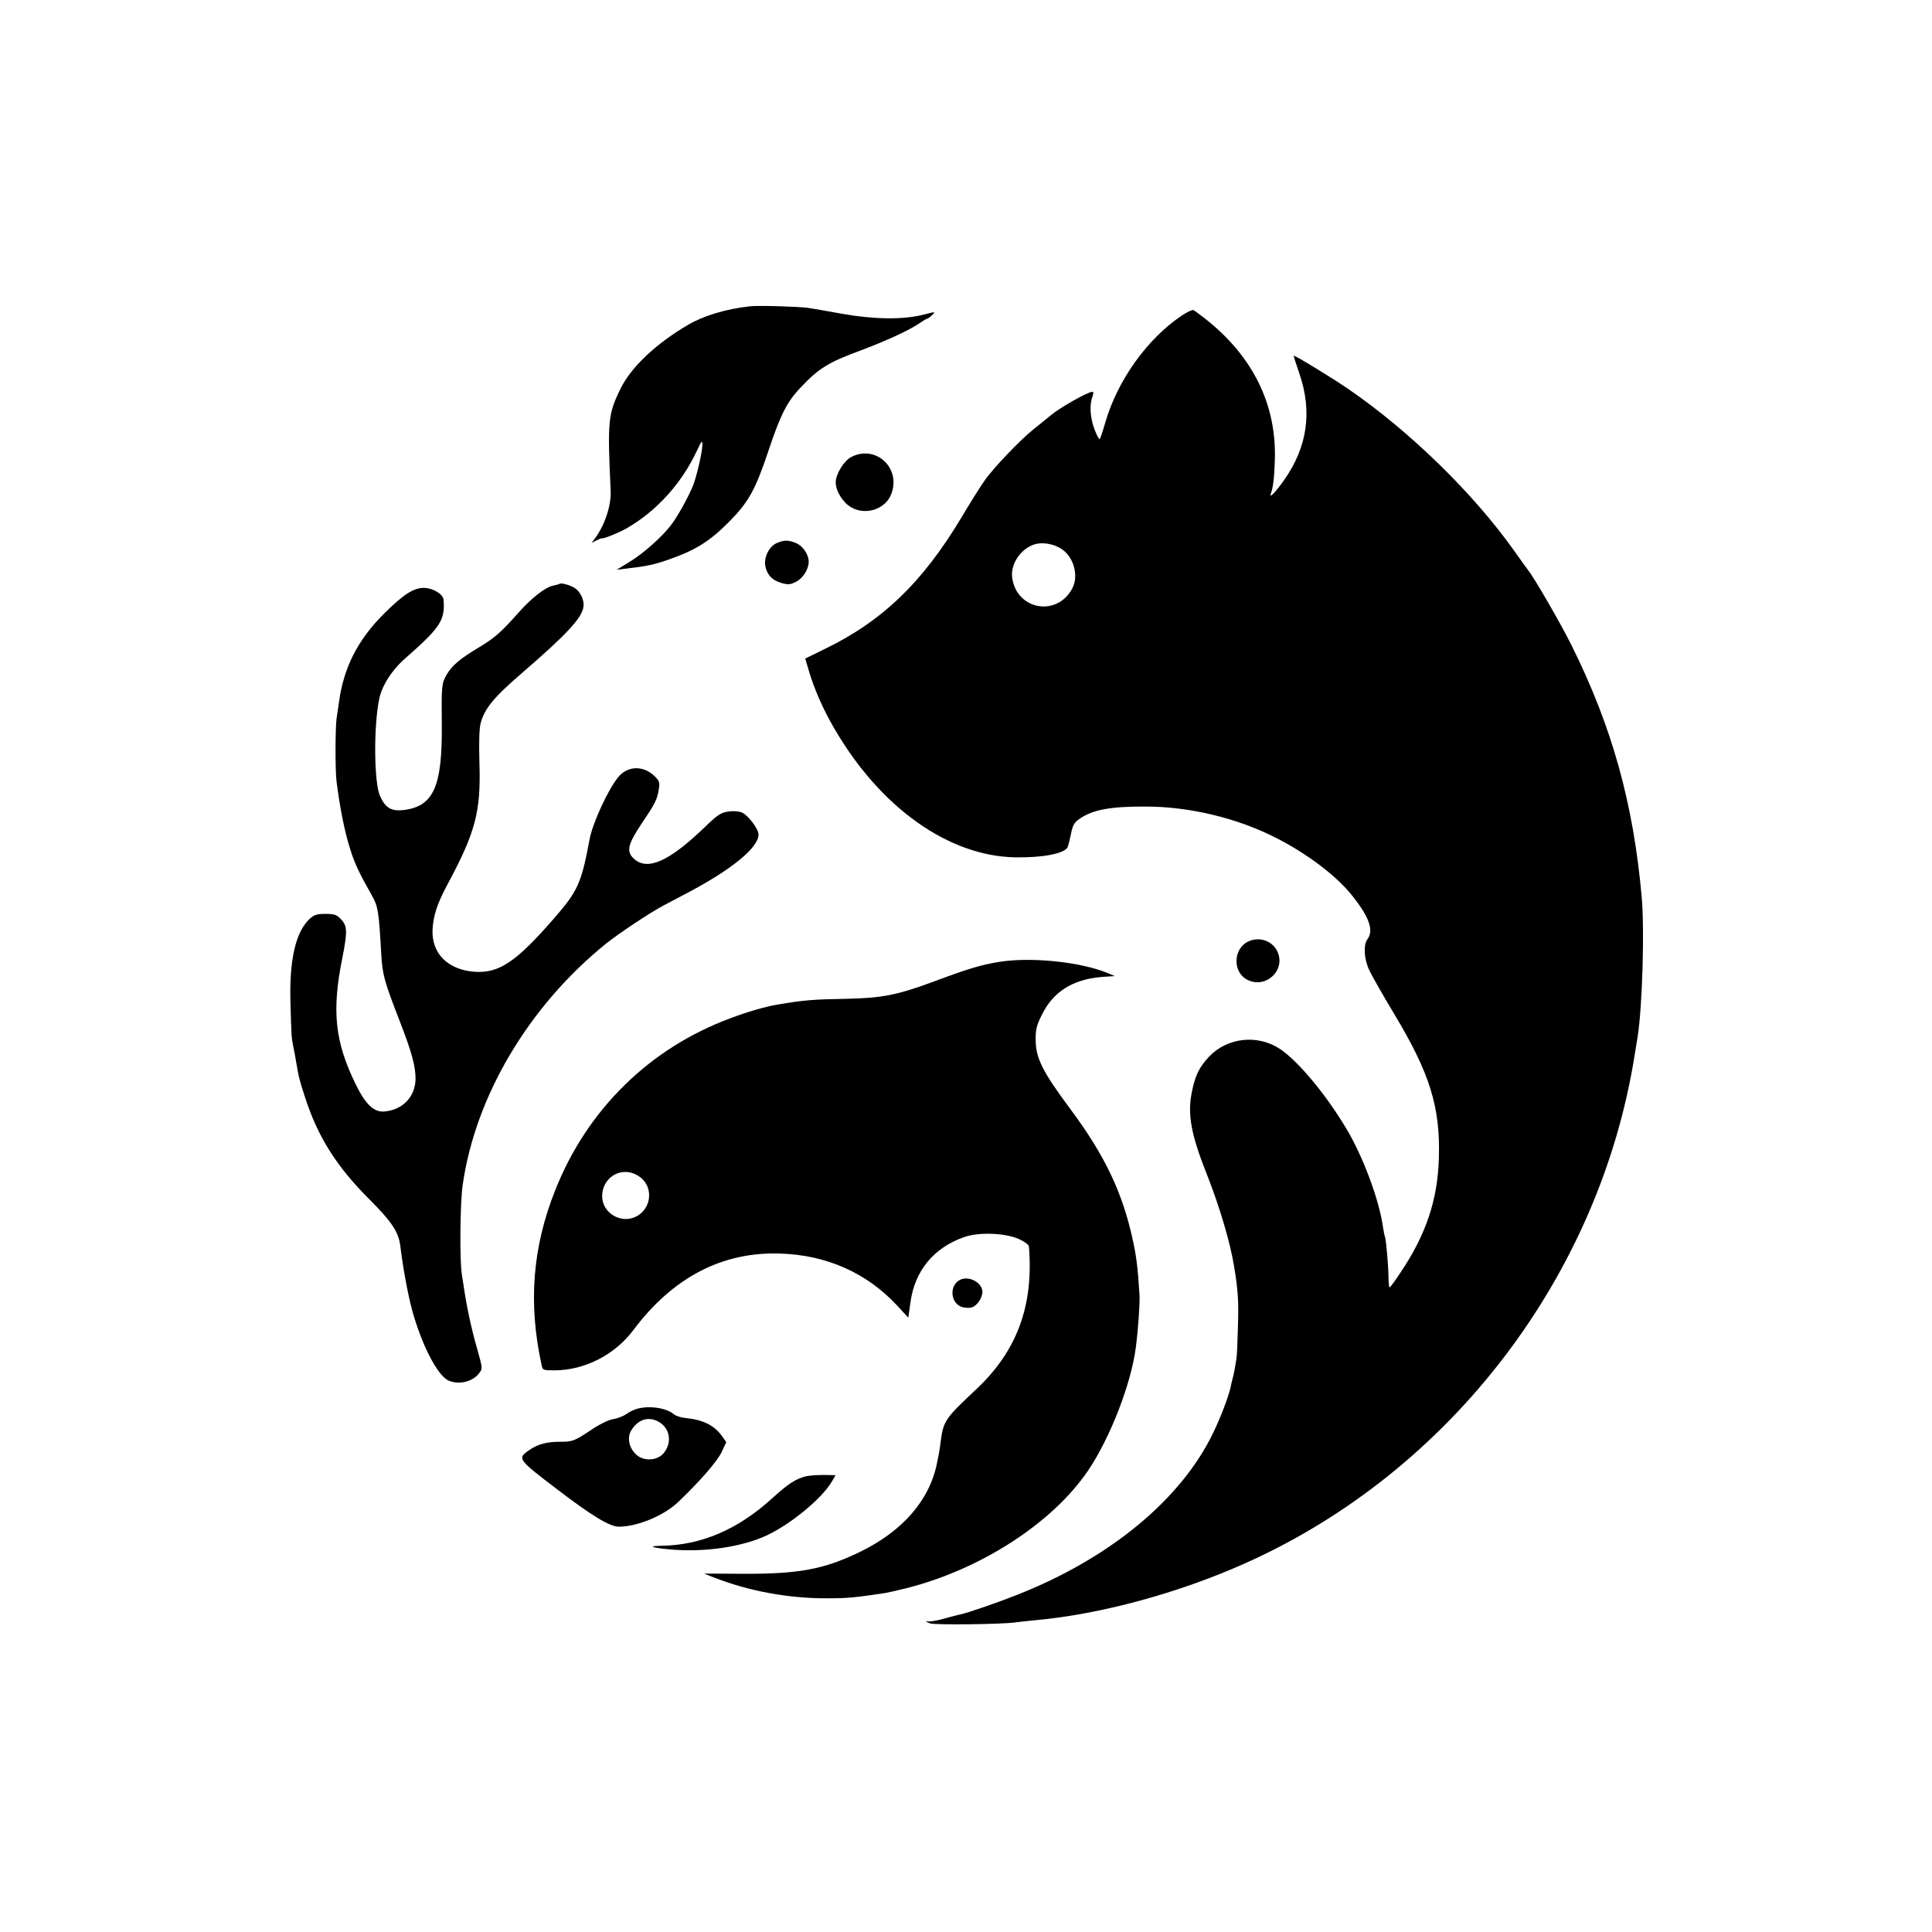 <?xml version="1.0" standalone="no"?>
<!DOCTYPE svg PUBLIC "-//W3C//DTD SVG 20010904//EN"
 "http://www.w3.org/TR/2001/REC-SVG-20010904/DTD/svg10.dtd">
<svg version="1.0" xmlns="http://www.w3.org/2000/svg"
 width="1001pt" height="1001pt" viewBox="0 0 1001 1001"
 preserveAspectRatio="xMidYMid meet">
<g transform="translate(0,1001) scale(0.1,-0.1)"
fill="#000000" stroke="none">
<path d="M3885 8423 c-125 -14 -240 -49 -320 -96 -166 -97 -296 -220 -350
-331 -65 -133 -68 -166 -51 -531 3 -74 -30 -175 -81 -244 l-18 -24 25 13 c14
7 26 12 28 11 5 -5 92 30 131 53 155 90 283 232 362 401 25 53 28 56 28 30 1
-33 -32 -175 -50 -215 -26 -62 -75 -149 -106 -192 -47 -65 -148 -155 -224
-201 l-64 -39 50 6 c110 13 143 20 223 48 136 48 209 93 309 194 101 102 136
164 204 367 63 189 97 256 168 330 93 99 145 131 315 193 132 50 245 102 300
139 20 14 39 25 42 25 3 0 14 8 24 18 19 18 18 18 -48 1 -105 -26 -254 -24
-418 5 -77 14 -157 28 -179 31 -52 7 -261 13 -300 8z"/>
<path d="M6123 8375 c-179 -120 -333 -336 -396 -553 -13 -45 -26 -84 -29 -87
-3 -4 -15 19 -27 50 -23 60 -27 128 -11 169 6 18 6 26 -1 26 -22 0 -166 -81
-214 -121 -27 -23 -68 -55 -90 -73 -69 -55 -210 -202 -255 -268 -24 -34 -77
-119 -118 -188 -202 -338 -412 -540 -714 -685 l-96 -47 18 -61 c28 -96 74
-201 133 -302 238 -410 593 -662 939 -667 140 -2 252 19 269 52 4 8 12 40 18
70 9 45 17 59 45 78 68 47 160 64 342 63 226 0 472 -59 671 -160 163 -82 315
-197 397 -299 90 -112 115 -183 81 -228 -22 -29 -18 -102 9 -160 13 -28 71
-130 128 -225 187 -310 241 -486 233 -749 -6 -215 -66 -396 -198 -592 -28 -43
-54 -78 -57 -78 -3 0 -6 24 -6 53 -1 64 -12 189 -18 208 -3 8 -8 32 -11 54
-20 141 -103 362 -188 505 -108 181 -251 352 -345 415 -116 77 -273 60 -368
-40 -50 -54 -71 -95 -88 -179 -25 -118 -6 -223 79 -436 64 -163 120 -350 140
-477 19 -117 23 -174 19 -303 -2 -80 -5 -156 -8 -170 -2 -14 -7 -41 -10 -60
-4 -19 -9 -43 -12 -52 -3 -9 -6 -25 -8 -35 -10 -46 -51 -156 -91 -238 -166
-344 -535 -649 -1015 -838 -106 -42 -251 -92 -296 -102 -11 -2 -44 -11 -74
-19 -30 -9 -66 -16 -80 -17 l-25 0 23 -10 c23 -9 372 -5 442 5 19 3 64 7 100
11 339 30 748 141 1095 297 1060 475 1834 1488 2015 2636 6 37 13 78 15 92 24
155 36 549 21 720 -43 487 -154 885 -363 1305 -58 117 -195 353 -225 390 -5 6
-37 51 -72 100 -211 298 -543 622 -861 840 -80 55 -278 176 -282 172 -1 -2 12
-43 29 -92 68 -197 42 -380 -78 -551 -44 -63 -79 -99 -70 -73 12 33 18 80 21
174 10 290 -115 542 -365 737 -25 19 -50 38 -56 41 -6 3 -33 -9 -61 -28z
m-622 -1210 c62 -41 89 -138 55 -203 -79 -151 -291 -112 -312 57 -8 68 42 144
111 169 41 15 103 6 146 -23z"/>
<path d="M4410 7642 c-38 -20 -80 -89 -80 -131 0 -46 38 -106 81 -130 74 -42
174 -10 205 65 57 136 -77 263 -206 196z"/>
<path d="M4024 7196 c-39 -17 -67 -74 -59 -118 9 -46 35 -74 82 -88 34 -10 46
-10 76 5 36 17 67 65 67 105 0 37 -30 81 -65 96 -42 17 -61 17 -101 0z"/>
<path d="M2899 6985 c-3 -2 -17 -6 -32 -9 -40 -7 -116 -66 -183 -143 -86 -97
-121 -128 -199 -175 -102 -61 -142 -95 -170 -142 -27 -46 -28 -58 -26 -261 3
-321 -43 -423 -198 -442 -64 -7 -95 11 -123 75 -30 71 -33 358 -3 502 14 68
67 151 138 212 179 157 204 196 195 301 -2 29 -56 61 -102 61 -54 0 -106 -34
-206 -133 -137 -137 -210 -280 -234 -461 -4 -25 -9 -61 -12 -81 -7 -51 -8
-273 0 -331 19 -144 41 -255 72 -353 23 -71 43 -115 111 -235 32 -56 36 -85
48 -298 6 -112 15 -144 98 -358 62 -160 80 -229 80 -295 -2 -93 -68 -161 -164
-168 -53 -3 -96 38 -147 143 -107 219 -124 379 -68 654 27 138 26 166 -10 202
-20 21 -34 25 -78 25 -44 0 -59 -5 -81 -25 -74 -69 -107 -215 -100 -440 5
-177 5 -172 15 -225 5 -22 11 -56 14 -75 13 -78 18 -99 48 -190 66 -202 162
-354 329 -521 119 -119 154 -172 163 -244 14 -115 39 -250 61 -332 49 -179
130 -337 187 -365 54 -25 127 -8 161 38 18 23 17 27 -12 130 -28 97 -52 209
-67 309 -3 22 -8 51 -10 65 -13 64 -11 370 3 469 65 461 343 929 743 1252 68
54 227 160 295 196 33 17 89 47 125 66 230 121 370 235 370 303 0 30 -56 103
-88 115 -15 6 -47 8 -70 4 -37 -5 -56 -18 -122 -82 -185 -178 -297 -227 -367
-161 -39 37 -30 74 42 182 71 105 80 123 89 180 5 33 2 41 -25 67 -59 55 -140
51 -188 -10 -53 -67 -130 -235 -146 -318 -43 -230 -60 -268 -185 -412 -196
-225 -284 -284 -410 -276 -139 10 -224 94 -219 218 4 73 24 134 75 230 148
275 176 381 168 634 -3 106 -1 177 6 205 21 78 68 135 219 265 227 196 306
281 314 339 5 35 -16 79 -46 98 -24 15 -72 28 -78 21z"/>
<path d="M6472 5134 c-82 -34 -89 -159 -10 -200 96 -50 202 50 156 147 -25 53
-90 77 -146 53z"/>
<path d="M5175 5026 c-92 -15 -162 -36 -330 -99 -197 -73 -272 -88 -463 -92
-172 -3 -218 -7 -354 -30 -65 -11 -155 -37 -247 -72 -416 -155 -739 -472 -904
-889 -118 -295 -141 -586 -71 -906 5 -27 8 -28 66 -28 156 0 313 80 409 208
206 275 463 408 764 397 238 -8 445 -100 601 -267 l60 -65 11 78 c22 165 121
285 280 340 76 26 208 21 281 -10 30 -14 53 -30 53 -40 25 -307 -62 -542 -275
-741 -158 -148 -168 -162 -182 -267 -4 -36 -9 -65 -19 -112 -38 -193 -177
-353 -398 -461 -190 -92 -319 -116 -621 -114 l-188 1 48 -19 c183 -72 390
-110 589 -109 108 0 138 3 300 27 17 3 66 14 110 25 386 97 758 338 942 609
115 170 224 451 248 640 13 102 21 225 19 270 -9 143 -16 199 -35 286 -53 245
-144 436 -322 676 -146 196 -180 265 -181 358 -1 54 4 77 32 132 58 119 159
183 307 196 l70 5 -35 15 c-143 59 -400 85 -565 58z m-1864 -1111 c77 -51 67
-168 -17 -209 -78 -38 -174 20 -174 106 0 103 107 161 191 103z"/>
<path d="M4974 3379 c-55 -28 -51 -115 5 -139 15 -6 40 -8 55 -4 27 7 56 48
56 81 -1 48 -70 85 -116 62z"/>
<path d="M3298 2710 c-15 -4 -40 -17 -55 -28 -15 -10 -46 -22 -68 -25 -22 -4
-68 -26 -105 -51 -93 -62 -102 -66 -167 -66 -70 0 -115 -12 -159 -42 -66 -45
-64 -47 146 -207 177 -135 269 -191 316 -191 97 0 236 58 309 129 118 113 202
211 224 258 l24 51 -22 31 c-40 56 -98 85 -189 94 -23 2 -50 11 -60 19 -39 34
-131 47 -194 28z m112 -65 c63 -33 75 -113 25 -168 -34 -36 -102 -38 -138 -4
-38 34 -49 88 -27 125 35 57 87 75 140 47z"/>
<path d="M4175 2361 c-52 -13 -93 -40 -172 -112 -180 -164 -369 -245 -577
-248 -61 -1 -57 -7 9 -15 179 -22 378 1 520 61 128 54 304 197 357 290 l17 30
-62 1 c-34 0 -75 -3 -92 -7z"/>
</g>
</svg>
